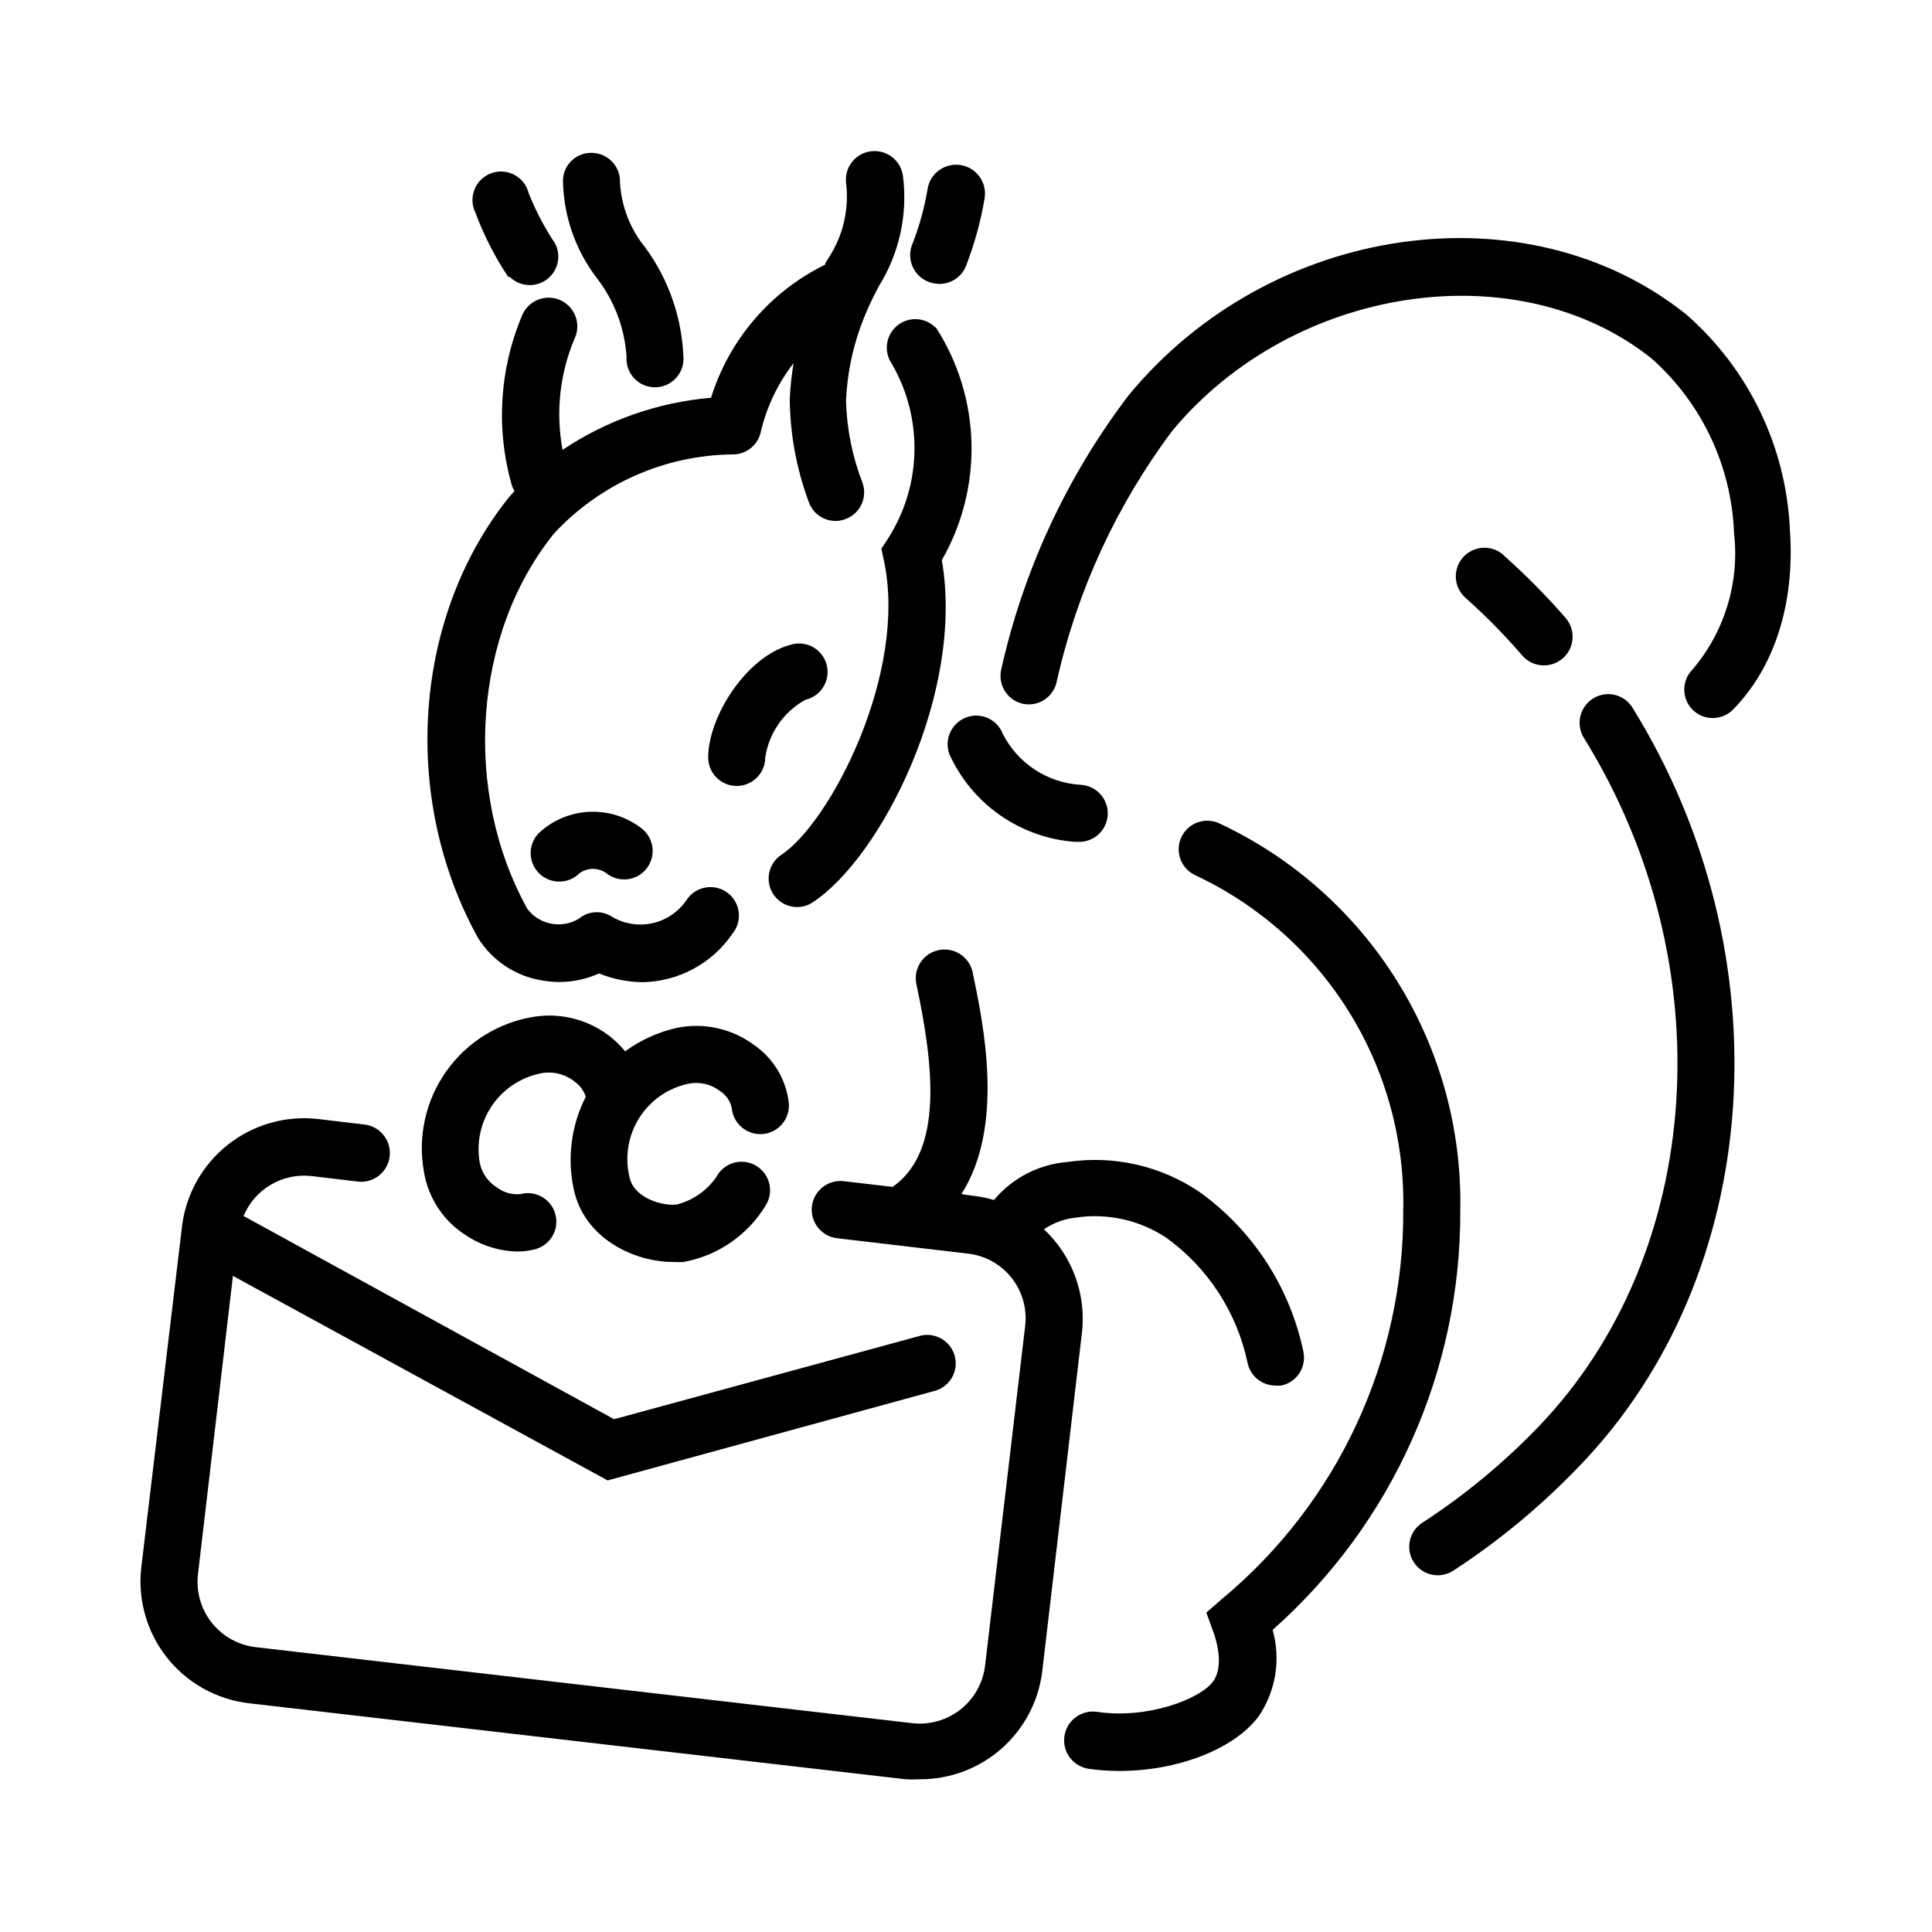 <?xml version="1.0" encoding="UTF-8"?>
<!-- Uploaded to: ICON Repo, www.svgrepo.com, Generator: ICON Repo Mixer Tools -->
<svg fill="#000000" width="800px" height="800px" version="1.1" viewBox="144 144 512 512" xmlns="http://www.w3.org/2000/svg">
 <path d="m270.67 392.54c-20.605-37.23-17.129-85.195 8.262-116.83 0.453-0.555 0.957-1.008 1.41-1.562-0.285-0.496-0.523-1.02-0.707-1.562-4.285-14.996-3.269-31.008 2.875-45.344 1.793-3.797 6.328-5.422 10.125-3.629 3.797 1.797 5.422 6.328 3.629 10.129-3.93 9.301-5.031 19.551-3.176 29.473 11.738-7.856 25.277-12.605 39.348-13.805 4.797-15.414 15.73-28.168 30.23-35.266 0-0.555 0.555-1.109 0.805-1.613 3.941-5.934 5.621-13.086 4.734-20.152-0.418-4.176 2.629-7.894 6.801-8.312 4.176-0.418 7.898 2.629 8.316 6.801 1.23 10.066-1.008 20.25-6.352 28.867-1.969 3.594-3.652 7.332-5.035 11.188-2.195 6.211-3.453 12.711-3.731 19.293 0.199 7.453 1.68 14.816 4.383 21.766 1.375 3.938-0.699 8.242-4.633 9.621-0.809 0.301-1.66 0.457-2.519 0.457-3.199 0.004-6.051-2.019-7.106-5.039-3.25-8.742-4.957-17.98-5.035-27.309 0.156-3.172 0.492-6.336 1.008-9.469-4.211 5.418-7.188 11.695-8.719 18.387-0.816 3.402-3.856 5.797-7.356 5.793-17.961 0.172-35.066 7.715-47.309 20.859-21.512 26.449-24.434 68.469-7.152 99.602 3.223 4.227 9.117 5.336 13.652 2.57 2.363-1.961 5.688-2.262 8.363-0.754 3.242 2.062 7.164 2.781 10.926 2 3.762-0.781 7.074-3 9.227-6.184 1.141-1.746 2.953-2.945 5.008-3.312 2.055-0.367 4.168 0.133 5.844 1.383 1.672 1.246 2.754 3.133 2.988 5.203 0.238 2.074-0.395 4.156-1.746 5.746-5.371 7.824-14.191 12.57-23.68 12.746-3.977-0.02-7.91-0.809-11.59-2.316-4.731 2.137-10.004 2.785-15.113 1.863-7.023-1.129-13.219-5.246-16.977-11.285zm16.172-27.812c-2.164 2.168-2.809 5.43-1.625 8.258 1.18 2.824 3.953 4.66 7.016 4.641 2.031 0.012 3.977-0.809 5.391-2.266 2.106-1.461 4.894-1.461 7.004 0 1.59 1.297 3.637 1.891 5.676 1.648 2.035-0.246 3.887-1.309 5.125-2.941 1.238-1.637 1.758-3.707 1.441-5.734-0.316-2.023-1.445-3.836-3.125-5.016-3.938-2.953-8.789-4.43-13.707-4.172-4.918 0.258-9.59 2.234-13.195 5.582zm70.535-35.266h-0.004c2.023-0.441 3.777-1.695 4.852-3.469 1.074-1.773 1.371-3.906 0.824-5.906s-1.891-3.684-3.715-4.664c-1.824-0.98-3.973-1.168-5.941-0.52-11.688 3.176-21.715 19.094-21.715 29.824h0.004c0 4.176 3.383 7.559 7.555 7.559 4.176 0 7.559-3.383 7.559-7.559 0.973-6.465 4.902-12.109 10.629-15.266zm-47.359-90.383c0 4.172 3.383 7.559 7.555 7.559 4.176 0 7.559-3.387 7.559-7.559-0.324-10.598-3.836-20.852-10.078-29.422-4.023-4.902-6.387-10.953-6.75-17.281 0.082-2.004-0.637-3.961-1.996-5.434-1.363-1.477-3.254-2.348-5.258-2.426-2.004-0.109-3.969 0.594-5.445 1.949-1.48 1.355-2.352 3.25-2.414 5.254 0.117 9.367 3.246 18.445 8.918 25.898 4.785 6.152 7.562 13.625 7.961 21.41zm82.02-8.16c-2.594-2.719-6.785-3.121-9.848-0.945-3.059 2.176-4.059 6.269-2.344 9.609 4.344 7.129 6.598 15.336 6.5 23.684-0.098 8.348-2.543 16.5-7.055 23.523l-1.715 2.621 0.656 3.074c6.449 29.926-14.309 69.574-27.156 78.039-2.777 1.84-4.019 5.289-3.059 8.48 0.965 3.191 3.906 5.375 7.242 5.371 1.469 0.004 2.91-0.434 4.129-1.258 18.035-11.84 40.305-55.418 34.207-90.688h0.004c5.402-9.418 8.121-20.137 7.852-30.992-0.266-10.855-3.504-21.43-9.363-30.57zm-124.54 240.46c4.035 2.691 8.754 4.176 13.602 4.285 1.602 0.004 3.191-0.199 4.738-0.605 4.035-1.086 6.426-5.234 5.34-9.27-1.086-4.035-5.234-6.426-9.27-5.34-2.191 0.215-4.383-0.395-6.148-1.715-2.332-1.422-3.984-3.731-4.582-6.398-1.023-5.441 0.199-11.062 3.387-15.59 3.191-4.527 8.074-7.57 13.539-8.441 3.008-0.355 6.031 0.539 8.363 2.469 1.305 0.973 2.273 2.328 2.773 3.879-3.828 7.504-4.965 16.094-3.227 24.336 2.719 13.301 16.172 19.445 26.301 19.445 0.953 0.055 1.914 0.055 2.871 0 9.102-1.672 17.051-7.18 21.812-15.113 2.066-3.441 1.082-7.894-2.238-10.145-3.324-2.25-7.824-1.512-10.254 1.68-2.465 4.168-6.488 7.18-11.184 8.363-3.629 0.453-11.336-1.664-12.496-7.254-1.301-5.379-0.363-11.055 2.602-15.73 2.961-4.672 7.695-7.941 13.117-9.059 2.887-0.551 5.867 0.145 8.211 1.914 1.641 1.031 2.785 2.688 3.176 4.586 0.391 4.172 4.09 7.242 8.262 6.852 4.176-0.391 7.242-4.09 6.852-8.262-0.723-6.25-4.121-11.875-9.32-15.418-5.879-4.312-13.316-5.926-20.453-4.434-4.906 1.129-9.535 3.234-13.605 6.199-1.078-1.332-2.293-2.551-3.625-3.629-5.727-4.664-13.16-6.676-20.457-5.543-9.395 1.477-17.801 6.684-23.301 14.441-5.504 7.762-7.637 17.414-5.918 26.77 1.16 6.91 5.211 12.992 11.133 16.727zm147.62-140.86c2 0.41 4.082-0.004 5.773-1.152 1.688-1.148 2.84-2.934 3.195-4.945 5.406-23.992 15.828-46.57 30.578-66.25 31.992-38.543 91.441-47.559 127.06-19.145 13.289 11.809 21.172 28.535 21.816 46.301 1.488 13.027-2.488 26.086-10.984 36.07-2.945 2.953-2.945 7.731 0 10.684 2.949 2.945 7.731 2.945 10.68 0 11.035-11.234 16.473-28.113 15.113-47.609-0.965-21.996-10.887-42.637-27.457-57.133-42.367-33.906-110.28-24.234-147.87 21.512-16.375 21.566-27.891 46.418-33.754 72.852-0.75 4.035 1.836 7.934 5.844 8.816zm151.14-1.461h-0.004c-1.727 1.051-2.961 2.75-3.434 4.715-0.473 1.969-0.145 4.043 0.918 5.766 37.18 59.902 32.094 136.68-12.043 182.58v-0.004c-9.258 9.625-19.586 18.164-30.781 25.441-3.508 2.269-4.512 6.949-2.242 10.457 2.266 3.504 6.945 4.508 10.453 2.242 12.16-7.926 23.367-17.223 33.402-27.711 49.07-50.785 54.816-135.32 14.055-201.07-2.203-3.492-6.801-4.57-10.328-2.418zm-23.832-37.988c-3.129-2.781-7.922-2.5-10.707 0.629-2.781 3.133-2.5 7.926 0.629 10.707 5.371 4.785 10.422 9.918 15.117 15.367 2.781 3.144 7.586 3.438 10.73 0.656 3.144-2.785 3.438-7.59 0.656-10.734-5.129-5.891-10.633-11.441-16.477-16.625zm-118.65 182.08c-0.961-1.195-2.004-2.324-3.121-3.375 2.465-1.676 5.301-2.731 8.262-3.074 8.422-1.301 17.027 0.586 24.133 5.289 11.066 7.981 18.754 19.801 21.562 33.152 0.719 3.519 3.812 6.047 7.406 6.043 0.5 0.051 1.008 0.051 1.512 0 1.965-0.398 3.688-1.562 4.793-3.234 1.105-1.676 1.5-3.719 1.102-5.68-3.527-16.984-13.266-32.039-27.309-42.223-10.305-7.066-22.906-9.965-35.266-8.109-7.57 0.621-14.574 4.25-19.445 10.074-1.648-0.5-3.332-0.852-5.039-1.055l-3.578-0.504c11.488-18.086 5.894-44.84 2.922-58.996-0.988-4.09-5.106-6.606-9.195-5.617-4.09 0.984-6.606 5.102-5.617 9.191 4.484 21.16 7.203 44.082-6.348 53.504l-12.949-1.512 0.004 0.004c-4.176-0.488-7.953 2.5-8.441 6.676-0.484 4.172 2.504 7.949 6.676 8.438l34.711 4.082c4.566 0.527 8.73 2.859 11.57 6.473 2.836 3.613 4.113 8.211 3.547 12.77l-10.633 90.082c-0.578 4.543-2.922 8.676-6.523 11.504-3.602 2.828-8.172 4.125-12.719 3.609l-174.07-20.152c-4.582-0.543-8.758-2.875-11.621-6.492-2.859-3.617-4.172-8.219-3.644-12.801l9.27-79.098 99.301 54.207 86.301-23.629c2.023-0.441 3.777-1.695 4.852-3.469 1.07-1.773 1.371-3.906 0.824-5.906-0.547-1.996-1.891-3.684-3.715-4.664-1.824-0.98-3.973-1.168-5.941-0.52l-80.609 21.965-98.191-53.855c1.449-3.473 3.984-6.383 7.231-8.289 3.242-1.91 7.016-2.711 10.754-2.293l12.293 1.461c4.176 0.488 7.953-2.5 8.441-6.676 0.484-4.172-2.504-7.949-6.676-8.438l-12.293-1.461c-8.562-0.98-17.16 1.469-23.922 6.812-6.758 5.344-11.129 13.148-12.152 21.703l-10.781 90.281c-0.992 8.551 1.445 17.148 6.781 23.902 5.34 6.75 13.137 11.113 21.684 12.121l174.07 20.152c1.258 0.074 2.519 0.074 3.781 0 7.902 0.035 15.551-2.809 21.512-8 5.961-5.195 9.828-12.379 10.883-20.211l10.578-90.23v-0.004c0.957-8.582-1.547-17.195-6.953-23.93zm-23.777-139c-3.898 1.5-5.856 5.863-4.383 9.773 2.953 6.481 7.59 12.047 13.43 16.125 5.84 4.074 12.668 6.508 19.77 7.051h0.805c4.176 0.207 7.727-3.008 7.938-7.18 0.207-4.176-3.008-7.727-7.18-7.938-8.809-0.52-16.672-5.68-20.656-13.551-0.723-1.859-2.152-3.356-3.973-4.156-1.824-0.805-3.894-0.852-5.75-0.125zm130.99 130.54c0.406-21.422-5.41-42.504-16.738-60.691s-27.688-32.699-47.094-41.785c-3.785-1.777-8.297-0.156-10.074 3.629-1.781 3.785-0.16 8.297 3.625 10.078 16.793 7.848 30.949 20.406 40.742 36.148 9.793 15.738 14.805 33.984 14.426 52.52 0.238 39.832-17.379 77.672-48.012 103.13l-4.18 3.629 1.809 4.988s3.426 8.516 0 13.25c-3.426 4.734-17.582 10.078-30.832 8.062-4.172-0.57-8.02 2.348-8.59 6.523-0.57 4.172 2.352 8.02 6.523 8.59 2.703 0.387 5.434 0.57 8.164 0.555 15.113 0 30.23-5.644 36.828-14.508v-0.004c4.531-6.711 5.879-15.078 3.676-22.871 31.82-28.191 49.941-68.73 49.727-111.24zm-251.91-247.32h0.004c2.637 2.609 6.781 2.918 9.777 0.723 2.996-2.191 3.953-6.234 2.262-9.539-2.793-4.176-5.137-8.637-7.004-13.301-0.496-2.086-1.859-3.863-3.746-4.887-1.883-1.023-4.117-1.199-6.137-0.48-2.023 0.723-3.641 2.266-4.457 4.25-0.816 1.984-0.75 4.223 0.184 6.156 2.231 6.012 5.156 11.746 8.715 17.078zm110.84 1.262c0.977 0.395 2.019 0.602 3.074 0.602 2.984 0 5.688-1.758 6.902-4.484 2.305-5.887 3.996-12 5.039-18.234 0.668-4.176-2.176-8.102-6.352-8.77-4.172-0.668-8.098 2.176-8.766 6.348-0.824 4.945-2.16 9.789-3.981 14.461-0.816 1.875-0.844 4-0.074 5.894 0.766 1.898 2.266 3.402 4.156 4.184z"/>
</svg>
